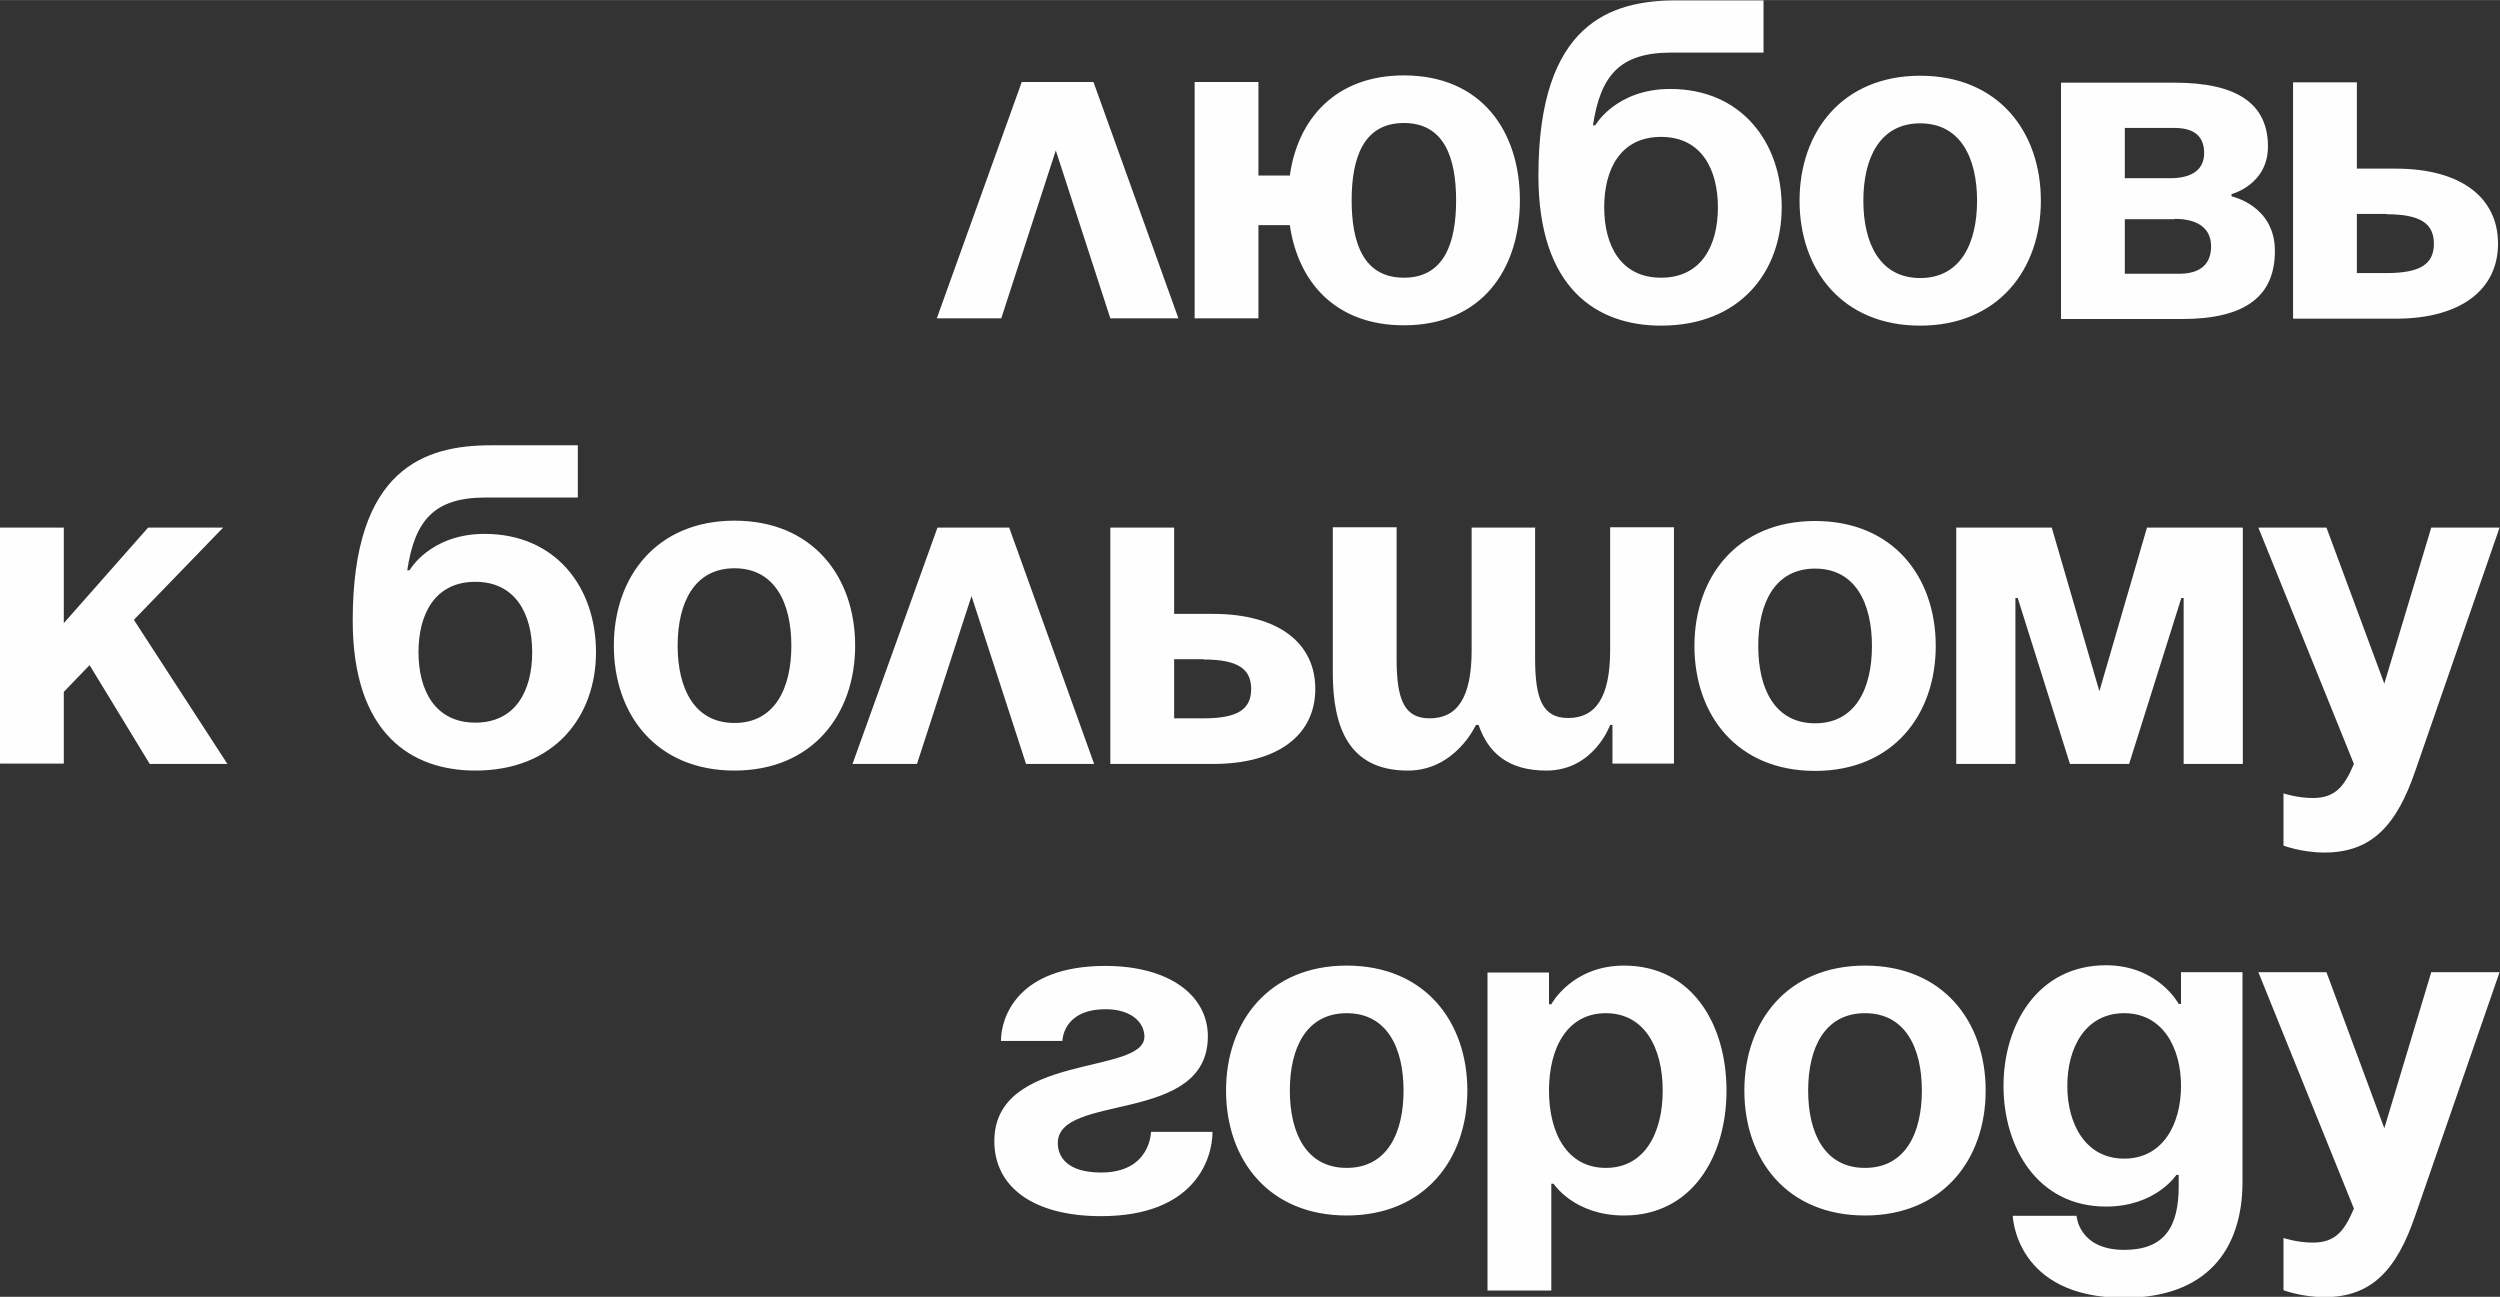 <?xml version="1.0" encoding="UTF-8"?> <svg xmlns="http://www.w3.org/2000/svg" xmlns:xlink="http://www.w3.org/1999/xlink" xmlns:xodm="http://www.corel.com/coreldraw/odm/2003" xml:space="preserve" width="20.093mm" height="10.423mm" version="1.1" style="shape-rendering:geometricPrecision; text-rendering:geometricPrecision; image-rendering:optimizeQuality; fill-rule:evenodd; clip-rule:evenodd" viewBox="0 0 75.63 39.23"><rect x="0" y="0" width="75.63" height="39.23" fill="#333333" stroke="none"/> <defs> <style type="text/css"> .fil0 {fill:#FEFEFE;fill-rule:nonzero} </style> </defs> <g id="Слой_x0020_1">  <path class="fil0" d="M28.34 9.63l1.95 0 1.65 -5.08 1.65 5.08 2.06 0 -2.57 -7.15 -2.17 0 -2.57 7.15zm9.73 -7.15l-1.93 0 0 7.15 1.93 0 0 -2.82 0.95 0c0.25,1.73 1.39,3.03 3.45,3.03 2.35,0 3.51,-1.69 3.51,-3.78 0,-2.09 -1.16,-3.78 -3.51,-3.78 -2.06,0 -3.21,1.31 -3.45,3.03l-0.95 0 0 -2.82zm2.82 3.58c0,-1.29 0.36,-2.34 1.58,-2.34 1.22,0 1.58,1.05 1.58,2.34 0,1.29 -0.36,2.34 -1.58,2.34 -1.22,0 -1.58,-1.05 -1.58,-2.34zm7.64 0.21c0,-1.16 0.5,-2.13 1.72,-2.13 1.22,0 1.72,0.98 1.72,2.13 0,1.16 -0.5,2.13 -1.72,2.13 -1.22,0 -1.72,-0.98 -1.72,-2.13zm1.72 3.58c2.41,0 3.65,-1.65 3.65,-3.58 0,-1.99 -1.24,-3.58 -3.37,-3.58 -1.65,0 -2.27,1.1 -2.27,1.1l-0.07 0c0.23,-1.51 0.81,-2.2 2.37,-2.2l2.79 0 0 -1.58 -2.63 0c-1.99,0 -4.18,0.69 -4.18,5.3 0,3.44 1.79,4.54 3.71,4.54zm6.12 -3.78c0,-1.29 0.5,-2.34 1.72,-2.34 1.22,0 1.72,1.05 1.72,2.34 0,1.29 -0.5,2.34 -1.72,2.34 -1.22,0 -1.72,-1.05 -1.72,-2.34zm-1.93 0c0,2.09 1.29,3.78 3.65,3.78 2.35,0 3.65,-1.69 3.65,-3.78 0,-2.09 -1.29,-3.78 -3.65,-3.78 -2.35,0 -3.65,1.69 -3.65,3.78zm7.91 3.58l3.65 0c1.93,0 2.82,-0.69 2.82,-2.06 0,-1.38 -1.31,-1.65 -1.31,-1.65l0 -0.07c0,0 1.1,-0.28 1.1,-1.44 0,-1.31 -0.96,-1.93 -2.82,-1.93l-3.44 0 0 7.15zm3.44 -3.03c0.69,0 1.1,0.28 1.1,0.83 0,0.55 -0.34,0.83 -0.96,0.83l-1.65 0 0 -1.65 1.51 0zm-1.51 -1.24l0 -1.51 1.51 0c0.62,0 0.89,0.28 0.89,0.76 0,0.48 -0.34,0.76 -1.03,0.76l-1.38 0zm5.09 4.26l3.1 0c1.99,0 3.1,-0.89 3.1,-2.27 0,-1.38 -1.1,-2.27 -3.1,-2.27l-1.17 0 0 -2.61 -1.93 0 0 7.15zm2.82 -3.16c1.03,0 1.44,0.28 1.44,0.89 0,0.62 -0.41,0.89 -1.44,0.89l-0.89 0 0 -1.79 0.89 0zm-72.19 16.62l1.93 0 0 -2.17 0.78 -0.81 1.82 2.99 2.35 0 -2.83 -4.36 2.7 -2.79 -2.27 0 -2.55 2.89 0 -2.89 -1.93 0 0 7.15zm12.66 -3.37c0,-1.16 0.5,-2.13 1.72,-2.13 1.22,0 1.72,0.98 1.72,2.13 0,1.16 -0.5,2.13 -1.72,2.13 -1.22,0 -1.72,-0.98 -1.72,-2.13zm1.72 3.58c2.41,0 3.65,-1.65 3.65,-3.58 0,-1.99 -1.24,-3.58 -3.37,-3.58 -1.65,0 -2.27,1.1 -2.27,1.1l-0.07 0c0.23,-1.51 0.81,-2.2 2.37,-2.2l2.79 0 0 -1.58 -2.63 0c-1.99,0 -4.18,0.69 -4.18,5.3 0,3.44 1.79,4.54 3.71,4.54zm6.12 -3.78c0,-1.29 0.5,-2.34 1.72,-2.34 1.22,0 1.72,1.05 1.72,2.34 0,1.29 -0.5,2.34 -1.72,2.34 -1.22,0 -1.72,-1.05 -1.72,-2.34zm-1.93 0c0,2.09 1.29,3.78 3.65,3.78 2.35,0 3.65,-1.69 3.65,-3.78 0,-2.09 -1.29,-3.78 -3.65,-3.78 -2.35,0 -3.65,1.69 -3.65,3.78zm7.22 3.58l1.95 0 1.65 -5.08 1.65 5.08 2.06 0 -2.57 -7.15 -2.17 0 -2.57 7.15zm7.8 0l3.1 0c1.99,0 3.1,-0.89 3.1,-2.27 0,-1.38 -1.1,-2.27 -3.1,-2.27l-1.17 0 0 -2.61 -1.93 0 0 7.15zm2.82 -3.16c1.03,0 1.44,0.28 1.44,0.89 0,0.62 -0.41,0.89 -1.44,0.89l-0.89 0 0 -1.79 0.89 0zm10.04 -3.99l-1.93 0 0 3.71c0,1.44 -0.44,2.06 -1.27,2.06 -0.76,0 -1,-0.55 -1,-1.79l0 -3.99 -1.93 0 0 4.4c0,1.65 0.48,2.96 2.27,2.96 1.44,0 2.06,-1.38 2.06,-1.38l0.08 0c0.29,0.84 0.89,1.38 2.05,1.38 1.44,0 1.93,-1.38 1.93,-1.38l0.07 0 0 1.17 1.86 0 0 -7.15 -1.93 0 0 3.71c0,1.44 -0.44,2.06 -1.27,2.06 -0.76,0 -1,-0.55 -1,-1.79l0 -3.99zm6.74 3.58c0,-1.29 0.5,-2.34 1.72,-2.34 1.22,0 1.72,1.05 1.72,2.34 0,1.29 -0.5,2.34 -1.72,2.34 -1.22,0 -1.72,-1.05 -1.72,-2.34zm-1.93 0c0,2.09 1.29,3.78 3.65,3.78 2.35,0 3.65,-1.69 3.65,-3.78 0,-2.09 -1.29,-3.78 -3.65,-3.78 -2.35,0 -3.65,1.69 -3.65,3.78zm16.58 -3.58l-2.89 0 -1.44 4.95 -1.44 -4.95 -2.89 0 0 7.15 1.79 0 0 -5.02 0.07 0 1.58 5.02 1.79 0 1.58 -5.02 0.07 0 0 5.02 1.79 0 0 -7.15zm7.77 0l-2.06 0 -1.42 4.72 -1.75 -4.72 -2.06 0 2.89 7.15c-0.28,0.66 -0.55,1.03 -1.24,1.03 -0.48,0 -0.89,-0.14 -0.89,-0.14l0 1.58c0,0 0.55,0.21 1.24,0.21 1.44,0 2.19,-0.84 2.75,-2.48l2.55 -7.36zm-40.79 18.27c0,0 0,1.24 -1.51,1.24 -1.03,0 -1.31,-0.48 -1.31,-0.89 0,-1.53 4.54,-0.55 4.54,-3.23 0,-1.24 -1.17,-2.13 -3.1,-2.13 -2.68,0 -3.16,1.58 -3.16,2.27l1.86 0c0,0 0,-0.96 1.31,-0.96 0.76,0 1.17,0.39 1.17,0.83 0,1.17 -4.54,0.48 -4.54,3.16 0,1.38 1.17,2.27 3.23,2.27 2.82,0 3.37,-1.72 3.37,-2.55l-1.86 0zm4.2 -1.24c0,-1.29 0.5,-2.34 1.72,-2.34 1.22,0 1.72,1.05 1.72,2.34 0,1.29 -0.5,2.34 -1.72,2.34 -1.22,0 -1.72,-1.05 -1.72,-2.34zm-1.93 0c0,2.09 1.29,3.78 3.65,3.78 2.35,0 3.65,-1.69 3.65,-3.78 0,-2.09 -1.29,-3.78 -3.65,-3.78 -2.35,0 -3.65,1.69 -3.65,3.78zm7.91 6.05l1.93 0 0 -3.23 0.07 0c0,0 0.62,0.96 2.13,0.96 2.06,0 3.1,-1.79 3.1,-3.78 0,-1.99 -1.03,-3.78 -3.1,-3.78 -1.58,0 -2.2,1.17 -2.2,1.17l-0.07 0 0 -0.96 -1.86 0 0 9.63zm1.86 -6.05c0,-1.29 0.55,-2.34 1.72,-2.34 1.17,0 1.72,1.05 1.72,2.34 0,1.29 -0.55,2.34 -1.72,2.34 -1.17,0 -1.72,-1.05 -1.72,-2.34zm7.84 0c0,-1.29 0.5,-2.34 1.72,-2.34 1.22,0 1.72,1.05 1.72,2.34 0,1.29 -0.5,2.34 -1.72,2.34 -1.22,0 -1.72,-1.05 -1.72,-2.34zm-1.93 0c0,2.09 1.29,3.78 3.65,3.78 2.35,0 3.65,-1.69 3.65,-3.78 0,-2.09 -1.29,-3.78 -3.65,-3.78 -2.35,0 -3.65,1.69 -3.65,3.78zm15.07 -3.58l-1.86 0 0 0.96 -0.07 0c0,0 -0.62,-1.17 -2.2,-1.17 -2.06,0 -3.1,1.79 -3.1,3.65 0,1.86 1.03,3.65 3.1,3.65 1.51,0 2.13,-0.96 2.13,-0.96l0.07 0 0 0.34c0,1.24 -0.43,1.93 -1.65,1.93 -1.38,0 -1.44,-1.03 -1.44,-1.03l-1.93 0c0,0 0.07,2.48 3.37,2.48 2.48,0 3.58,-1.44 3.58,-3.51l0 -6.33zm-1.86 3.44c0,1.16 -0.55,2.2 -1.72,2.2 -1.17,0 -1.72,-1.05 -1.72,-2.2 0,-1.16 0.55,-2.2 1.72,-2.2 1.17,0 1.72,1.05 1.72,2.2zm9.63 -3.44l-2.06 0 -1.42 4.72 -1.75 -4.72 -2.06 0 2.89 7.15c-0.28,0.66 -0.55,1.03 -1.24,1.03 -0.48,0 -0.89,-0.14 -0.89,-0.14l0 1.58c0,0 0.55,0.21 1.24,0.21 1.44,0 2.19,-0.84 2.75,-2.48l2.55 -7.36z"></path> </g> </svg> 